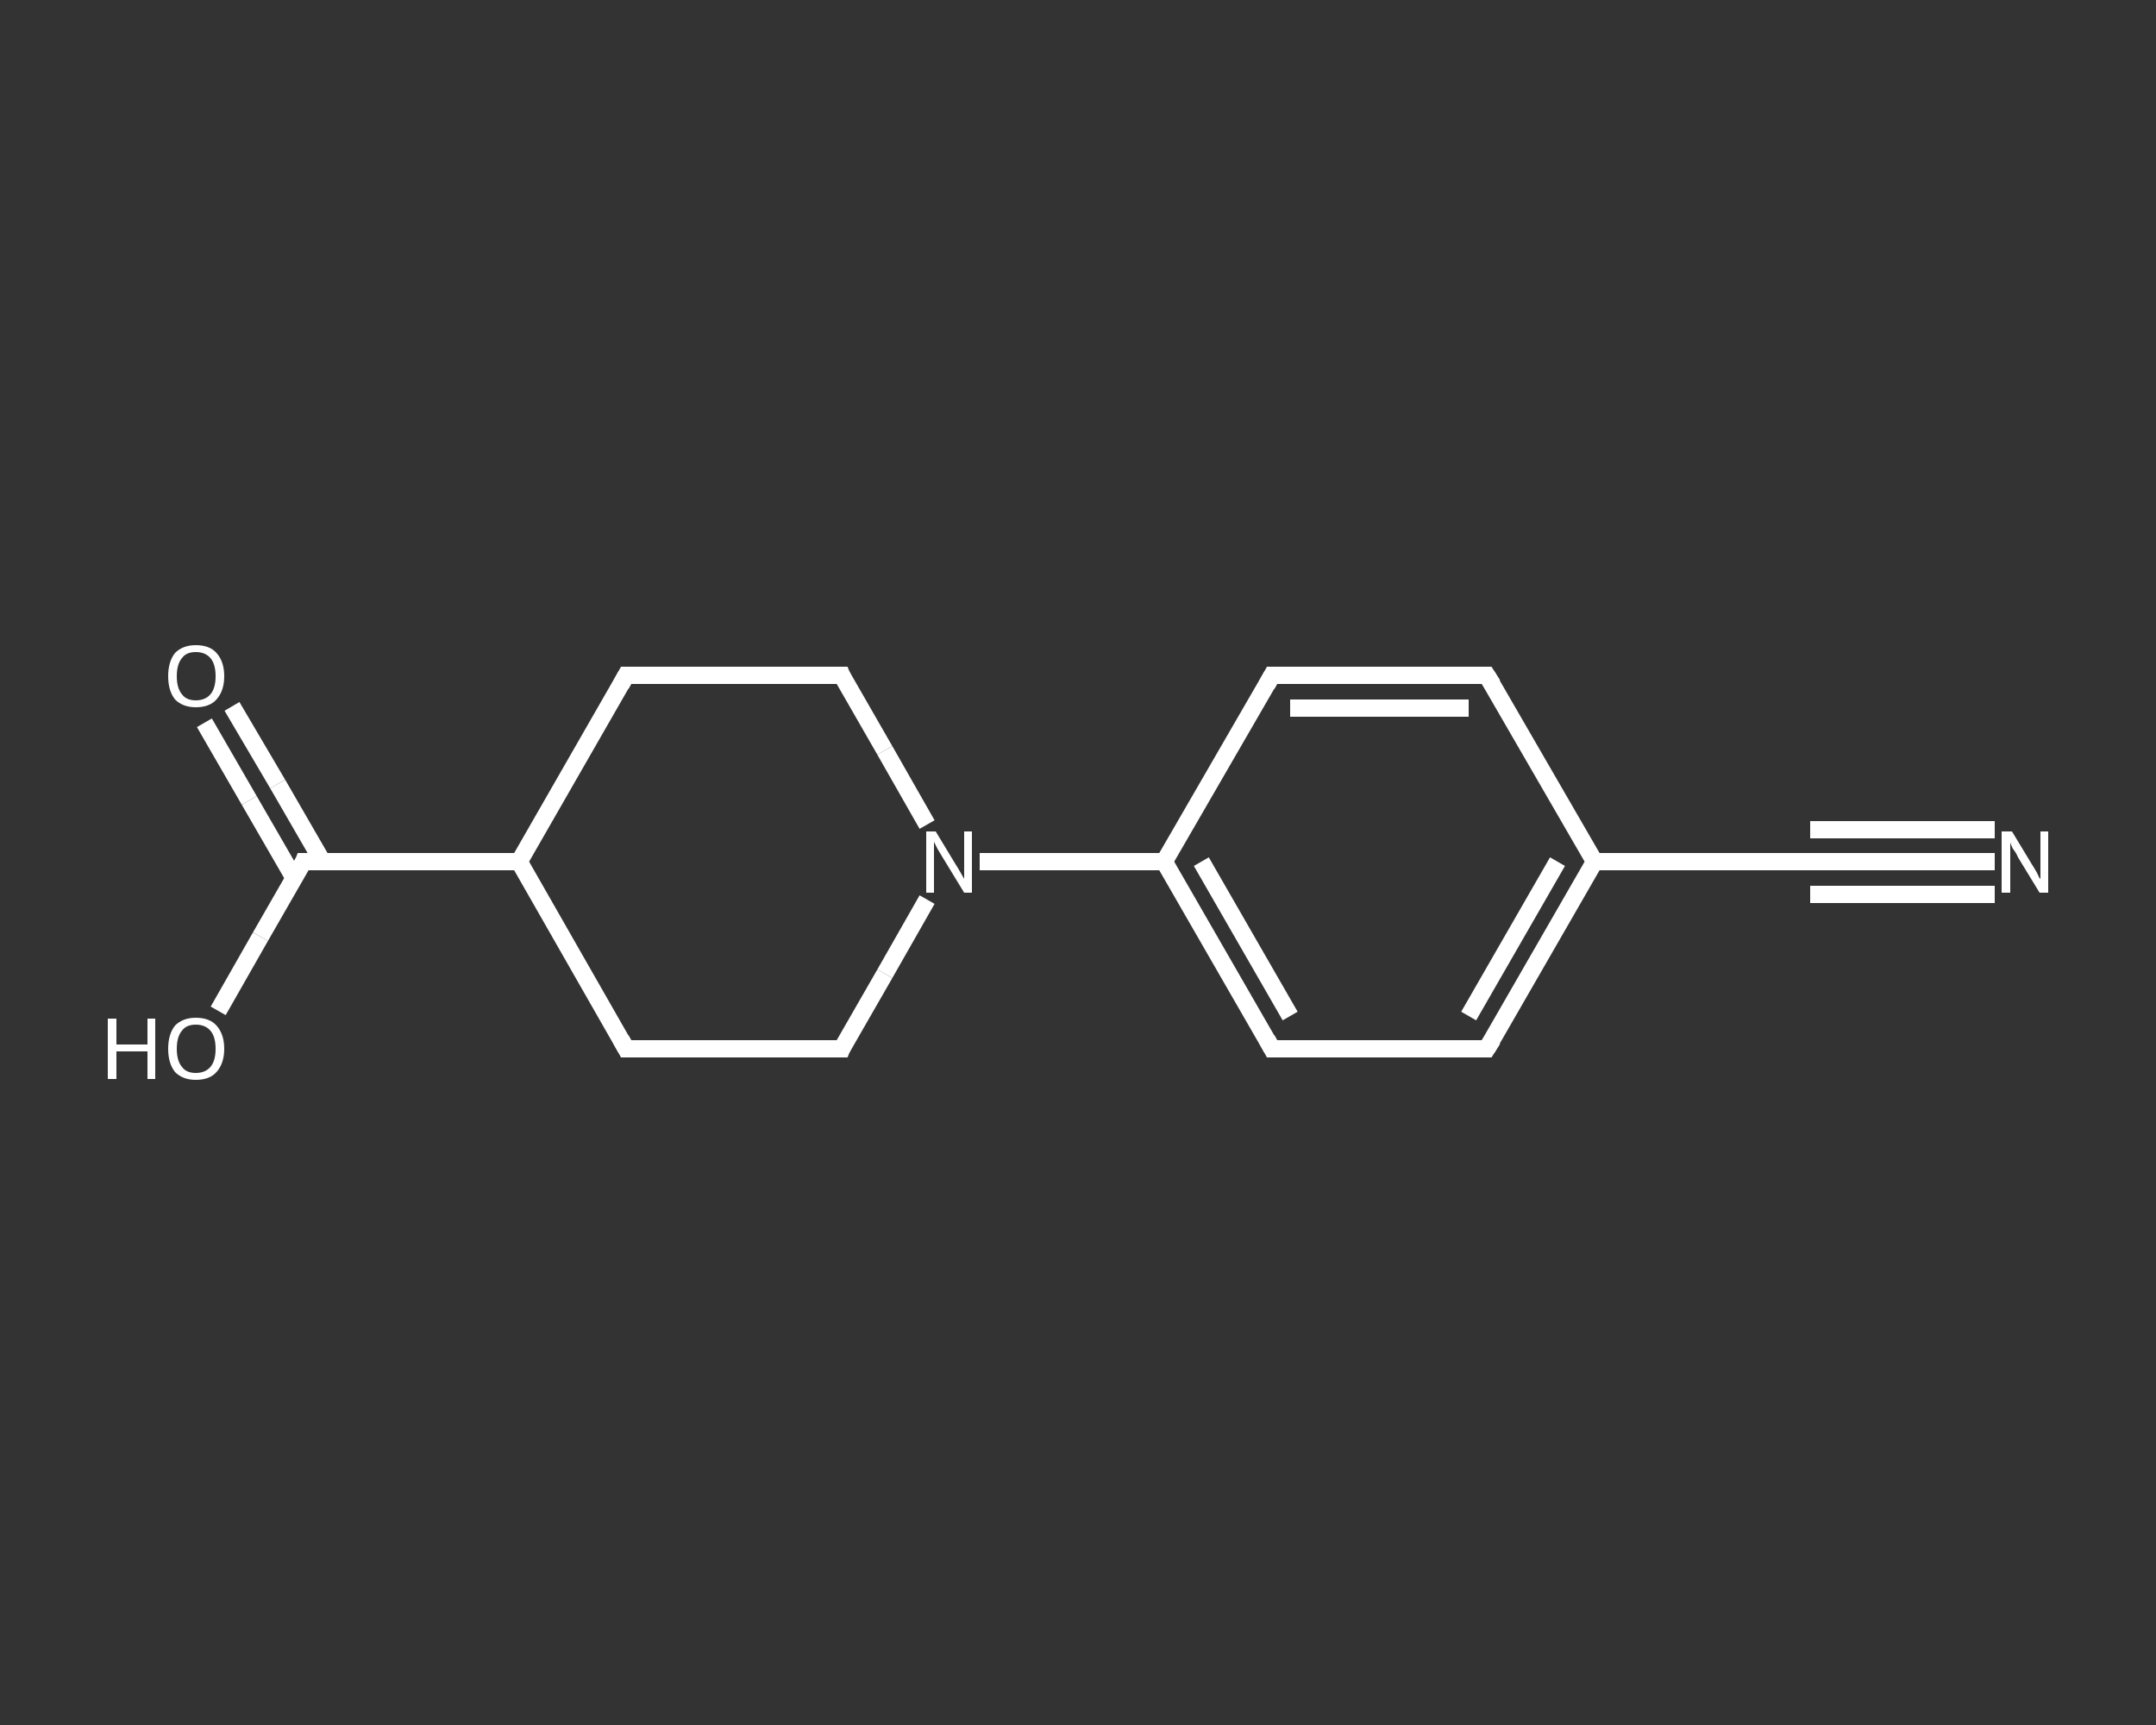 <?xml version='1.0' encoding='iso-8859-1'?>
<svg version='1.1' baseProfile='full'
              xmlns='http://www.w3.org/2000/svg'
                      xmlns:rdkit='http://www.rdkit.org/xml'
                      xmlns:xlink='http://www.w3.org/1999/xlink'
                  xml:space='preserve'
width='250px' height='200px' viewBox='0 0 250 200'>
<rect x="0" y="0" width="250" height="200" fill="#333333" stroke="none"/>
<!-- END OF HEADER -->
<rect style='opacity:1.0;fill:transparent;stroke:none' width='250.0' height='200.0' x='0.0' y='0.0'> </rect>
<path class='bond-0 atom-0 atom-1' d='M 231.3,99.9 L 220.6,99.9' style='fill:none;fill-rule:evenodd;stroke:#FFFFFF;stroke-width:2.0px;stroke-linecap:butt;stroke-linejoin:miter;stroke-opacity:1' />
<path class='bond-0 atom-0 atom-1' d='M 220.6,99.9 L 209.9,99.9' style='fill:none;fill-rule:evenodd;stroke:#FFFFFF;stroke-width:2.0px;stroke-linecap:butt;stroke-linejoin:miter;stroke-opacity:1' />
<path class='bond-0 atom-0 atom-1' d='M 231.3,103.7 L 220.6,103.7' style='fill:none;fill-rule:evenodd;stroke:#FFFFFF;stroke-width:2.0px;stroke-linecap:butt;stroke-linejoin:miter;stroke-opacity:1' />
<path class='bond-0 atom-0 atom-1' d='M 220.6,103.7 L 209.9,103.7' style='fill:none;fill-rule:evenodd;stroke:#FFFFFF;stroke-width:2.0px;stroke-linecap:butt;stroke-linejoin:miter;stroke-opacity:1' />
<path class='bond-0 atom-0 atom-1' d='M 231.3,96.2 L 220.6,96.2' style='fill:none;fill-rule:evenodd;stroke:#FFFFFF;stroke-width:2.0px;stroke-linecap:butt;stroke-linejoin:miter;stroke-opacity:1' />
<path class='bond-0 atom-0 atom-1' d='M 220.6,96.2 L 209.9,96.2' style='fill:none;fill-rule:evenodd;stroke:#FFFFFF;stroke-width:2.0px;stroke-linecap:butt;stroke-linejoin:miter;stroke-opacity:1' />
<path class='bond-1 atom-1 atom-2' d='M 209.9,99.9 L 184.9,99.9' style='fill:none;fill-rule:evenodd;stroke:#FFFFFF;stroke-width:2.0px;stroke-linecap:butt;stroke-linejoin:miter;stroke-opacity:1' />
<path class='bond-2 atom-2 atom-3' d='M 184.9,99.9 L 172.4,121.6' style='fill:none;fill-rule:evenodd;stroke:#FFFFFF;stroke-width:2.0px;stroke-linecap:butt;stroke-linejoin:miter;stroke-opacity:1' />
<path class='bond-2 atom-2 atom-3' d='M 180.6,99.9 L 170.3,117.8' style='fill:none;fill-rule:evenodd;stroke:#FFFFFF;stroke-width:2.0px;stroke-linecap:butt;stroke-linejoin:miter;stroke-opacity:1' />
<path class='bond-3 atom-3 atom-4' d='M 172.4,121.6 L 147.5,121.6' style='fill:none;fill-rule:evenodd;stroke:#FFFFFF;stroke-width:2.0px;stroke-linecap:butt;stroke-linejoin:miter;stroke-opacity:1' />
<path class='bond-4 atom-4 atom-5' d='M 147.5,121.6 L 135.0,99.9' style='fill:none;fill-rule:evenodd;stroke:#FFFFFF;stroke-width:2.0px;stroke-linecap:butt;stroke-linejoin:miter;stroke-opacity:1' />
<path class='bond-4 atom-4 atom-5' d='M 149.6,117.8 L 139.3,99.9' style='fill:none;fill-rule:evenodd;stroke:#FFFFFF;stroke-width:2.0px;stroke-linecap:butt;stroke-linejoin:miter;stroke-opacity:1' />
<path class='bond-5 atom-5 atom-6' d='M 135.0,99.9 L 124.3,99.9' style='fill:none;fill-rule:evenodd;stroke:#FFFFFF;stroke-width:2.0px;stroke-linecap:butt;stroke-linejoin:miter;stroke-opacity:1' />
<path class='bond-5 atom-5 atom-6' d='M 124.3,99.9 L 113.6,99.9' style='fill:none;fill-rule:evenodd;stroke:#FFFFFF;stroke-width:2.0px;stroke-linecap:butt;stroke-linejoin:miter;stroke-opacity:1' />
<path class='bond-6 atom-6 atom-7' d='M 107.5,95.6 L 102.6,87.0' style='fill:none;fill-rule:evenodd;stroke:#FFFFFF;stroke-width:2.0px;stroke-linecap:butt;stroke-linejoin:miter;stroke-opacity:1' />
<path class='bond-6 atom-6 atom-7' d='M 102.6,87.0 L 97.6,78.3' style='fill:none;fill-rule:evenodd;stroke:#FFFFFF;stroke-width:2.0px;stroke-linecap:butt;stroke-linejoin:miter;stroke-opacity:1' />
<path class='bond-7 atom-7 atom-8' d='M 97.6,78.3 L 72.6,78.3' style='fill:none;fill-rule:evenodd;stroke:#FFFFFF;stroke-width:2.0px;stroke-linecap:butt;stroke-linejoin:miter;stroke-opacity:1' />
<path class='bond-8 atom-8 atom-9' d='M 72.6,78.3 L 60.2,99.9' style='fill:none;fill-rule:evenodd;stroke:#FFFFFF;stroke-width:2.0px;stroke-linecap:butt;stroke-linejoin:miter;stroke-opacity:1' />
<path class='bond-9 atom-9 atom-10' d='M 60.2,99.9 L 35.2,99.9' style='fill:none;fill-rule:evenodd;stroke:#FFFFFF;stroke-width:2.0px;stroke-linecap:butt;stroke-linejoin:miter;stroke-opacity:1' />
<path class='bond-10 atom-10 atom-11' d='M 37.4,99.9 L 32.2,90.9' style='fill:none;fill-rule:evenodd;stroke:#FFFFFF;stroke-width:2.0px;stroke-linecap:butt;stroke-linejoin:miter;stroke-opacity:1' />
<path class='bond-10 atom-10 atom-11' d='M 32.2,90.9 L 26.9,81.9' style='fill:none;fill-rule:evenodd;stroke:#FFFFFF;stroke-width:2.0px;stroke-linecap:butt;stroke-linejoin:miter;stroke-opacity:1' />
<path class='bond-10 atom-10 atom-11' d='M 34.1,101.8 L 28.9,92.8' style='fill:none;fill-rule:evenodd;stroke:#FFFFFF;stroke-width:2.0px;stroke-linecap:butt;stroke-linejoin:miter;stroke-opacity:1' />
<path class='bond-10 atom-10 atom-11' d='M 28.9,92.8 L 23.7,83.8' style='fill:none;fill-rule:evenodd;stroke:#FFFFFF;stroke-width:2.0px;stroke-linecap:butt;stroke-linejoin:miter;stroke-opacity:1' />
<path class='bond-11 atom-10 atom-12' d='M 35.2,99.9 L 30.2,108.6' style='fill:none;fill-rule:evenodd;stroke:#FFFFFF;stroke-width:2.0px;stroke-linecap:butt;stroke-linejoin:miter;stroke-opacity:1' />
<path class='bond-11 atom-10 atom-12' d='M 30.2,108.6 L 25.3,117.2' style='fill:none;fill-rule:evenodd;stroke:#FFFFFF;stroke-width:2.0px;stroke-linecap:butt;stroke-linejoin:miter;stroke-opacity:1' />
<path class='bond-12 atom-9 atom-13' d='M 60.2,99.9 L 72.6,121.6' style='fill:none;fill-rule:evenodd;stroke:#FFFFFF;stroke-width:2.0px;stroke-linecap:butt;stroke-linejoin:miter;stroke-opacity:1' />
<path class='bond-13 atom-13 atom-14' d='M 72.6,121.6 L 97.6,121.6' style='fill:none;fill-rule:evenodd;stroke:#FFFFFF;stroke-width:2.0px;stroke-linecap:butt;stroke-linejoin:miter;stroke-opacity:1' />
<path class='bond-14 atom-5 atom-15' d='M 135.0,99.9 L 147.5,78.3' style='fill:none;fill-rule:evenodd;stroke:#FFFFFF;stroke-width:2.0px;stroke-linecap:butt;stroke-linejoin:miter;stroke-opacity:1' />
<path class='bond-15 atom-15 atom-16' d='M 147.5,78.3 L 172.4,78.3' style='fill:none;fill-rule:evenodd;stroke:#FFFFFF;stroke-width:2.0px;stroke-linecap:butt;stroke-linejoin:miter;stroke-opacity:1' />
<path class='bond-15 atom-15 atom-16' d='M 149.6,82.1 L 170.3,82.1' style='fill:none;fill-rule:evenodd;stroke:#FFFFFF;stroke-width:2.0px;stroke-linecap:butt;stroke-linejoin:miter;stroke-opacity:1' />
<path class='bond-16 atom-16 atom-2' d='M 172.4,78.3 L 184.9,99.9' style='fill:none;fill-rule:evenodd;stroke:#FFFFFF;stroke-width:2.0px;stroke-linecap:butt;stroke-linejoin:miter;stroke-opacity:1' />
<path class='bond-17 atom-14 atom-6' d='M 97.6,121.6 L 102.6,112.9' style='fill:none;fill-rule:evenodd;stroke:#FFFFFF;stroke-width:2.0px;stroke-linecap:butt;stroke-linejoin:miter;stroke-opacity:1' />
<path class='bond-17 atom-14 atom-6' d='M 102.6,112.9 L 107.5,104.3' style='fill:none;fill-rule:evenodd;stroke:#FFFFFF;stroke-width:2.0px;stroke-linecap:butt;stroke-linejoin:miter;stroke-opacity:1' />
<path d='M 210.4,99.9 L 209.9,99.9 L 208.6,99.9' style='fill:none;stroke:#FFFFFF;stroke-width:2.0px;stroke-linecap:butt;stroke-linejoin:miter;stroke-opacity:1;' />
<path d='M 173.1,120.5 L 172.4,121.6 L 171.2,121.6' style='fill:none;stroke:#FFFFFF;stroke-width:2.0px;stroke-linecap:butt;stroke-linejoin:miter;stroke-opacity:1;' />
<path d='M 148.7,121.6 L 147.5,121.6 L 146.9,120.5' style='fill:none;stroke:#FFFFFF;stroke-width:2.0px;stroke-linecap:butt;stroke-linejoin:miter;stroke-opacity:1;' />
<path d='M 97.8,78.8 L 97.6,78.3 L 96.3,78.3' style='fill:none;stroke:#FFFFFF;stroke-width:2.0px;stroke-linecap:butt;stroke-linejoin:miter;stroke-opacity:1;' />
<path d='M 73.9,78.3 L 72.6,78.3 L 72.0,79.4' style='fill:none;stroke:#FFFFFF;stroke-width:2.0px;stroke-linecap:butt;stroke-linejoin:miter;stroke-opacity:1;' />
<path d='M 36.4,99.9 L 35.2,99.9 L 35.0,100.4' style='fill:none;stroke:#FFFFFF;stroke-width:2.0px;stroke-linecap:butt;stroke-linejoin:miter;stroke-opacity:1;' />
<path d='M 72.0,120.5 L 72.6,121.6 L 73.9,121.6' style='fill:none;stroke:#FFFFFF;stroke-width:2.0px;stroke-linecap:butt;stroke-linejoin:miter;stroke-opacity:1;' />
<path d='M 96.3,121.6 L 97.6,121.6 L 97.8,121.1' style='fill:none;stroke:#FFFFFF;stroke-width:2.0px;stroke-linecap:butt;stroke-linejoin:miter;stroke-opacity:1;' />
<path d='M 146.9,79.4 L 147.5,78.3 L 148.7,78.3' style='fill:none;stroke:#FFFFFF;stroke-width:2.0px;stroke-linecap:butt;stroke-linejoin:miter;stroke-opacity:1;' />
<path d='M 171.2,78.3 L 172.4,78.3 L 173.1,79.4' style='fill:none;stroke:#FFFFFF;stroke-width:2.0px;stroke-linecap:butt;stroke-linejoin:miter;stroke-opacity:1;' />
<path class='atom-0' d='M 233.3 96.4
L 235.6 100.2
Q 235.8 100.5, 236.2 101.2
Q 236.5 101.9, 236.6 101.9
L 236.6 96.4
L 237.5 96.4
L 237.5 103.5
L 236.5 103.5
L 234.0 99.4
Q 233.8 98.9, 233.4 98.4
Q 233.1 97.8, 233.1 97.6
L 233.1 103.5
L 232.1 103.5
L 232.1 96.4
L 233.3 96.4
' fill='#FFFFFF'/>
<path class='atom-6' d='M 108.5 96.4
L 110.8 100.2
Q 111.0 100.5, 111.4 101.2
Q 111.8 101.9, 111.8 101.9
L 111.8 96.4
L 112.7 96.4
L 112.7 103.5
L 111.8 103.5
L 109.3 99.4
Q 109.0 98.9, 108.7 98.4
Q 108.4 97.8, 108.3 97.6
L 108.3 103.5
L 107.4 103.5
L 107.4 96.4
L 108.5 96.4
' fill='#FFFFFF'/>
<path class='atom-11' d='M 19.5 78.4
Q 19.5 76.7, 20.3 75.7
Q 21.2 74.8, 22.7 74.8
Q 24.3 74.8, 25.1 75.7
Q 26.0 76.7, 26.0 78.4
Q 26.0 80.1, 25.1 81.1
Q 24.3 82.0, 22.7 82.0
Q 21.2 82.0, 20.3 81.1
Q 19.5 80.1, 19.5 78.4
M 22.7 81.2
Q 23.8 81.2, 24.4 80.5
Q 25.0 79.8, 25.0 78.4
Q 25.0 77.0, 24.4 76.3
Q 23.8 75.6, 22.7 75.6
Q 21.6 75.6, 21.1 76.3
Q 20.5 77.0, 20.5 78.4
Q 20.5 79.8, 21.1 80.5
Q 21.6 81.2, 22.7 81.2
' fill='#FFFFFF'/>
<path class='atom-12' d='M 12.5 118.1
L 13.5 118.1
L 13.5 121.1
L 17.1 121.1
L 17.1 118.1
L 18.0 118.1
L 18.0 125.1
L 17.1 125.1
L 17.1 121.9
L 13.5 121.9
L 13.5 125.1
L 12.5 125.1
L 12.5 118.1
' fill='#FFFFFF'/>
<path class='atom-12' d='M 19.5 121.6
Q 19.5 119.9, 20.3 118.9
Q 21.2 118.0, 22.7 118.0
Q 24.3 118.0, 25.1 118.9
Q 26.0 119.9, 26.0 121.6
Q 26.0 123.3, 25.1 124.3
Q 24.3 125.2, 22.7 125.2
Q 21.2 125.2, 20.3 124.3
Q 19.5 123.3, 19.5 121.6
M 22.7 124.4
Q 23.8 124.4, 24.4 123.7
Q 25.0 123.0, 25.0 121.6
Q 25.0 120.2, 24.4 119.5
Q 23.8 118.8, 22.7 118.8
Q 21.6 118.8, 21.1 119.5
Q 20.5 120.2, 20.5 121.6
Q 20.5 123.0, 21.1 123.7
Q 21.6 124.4, 22.7 124.4
' fill='#FFFFFF'/>
</svg>
